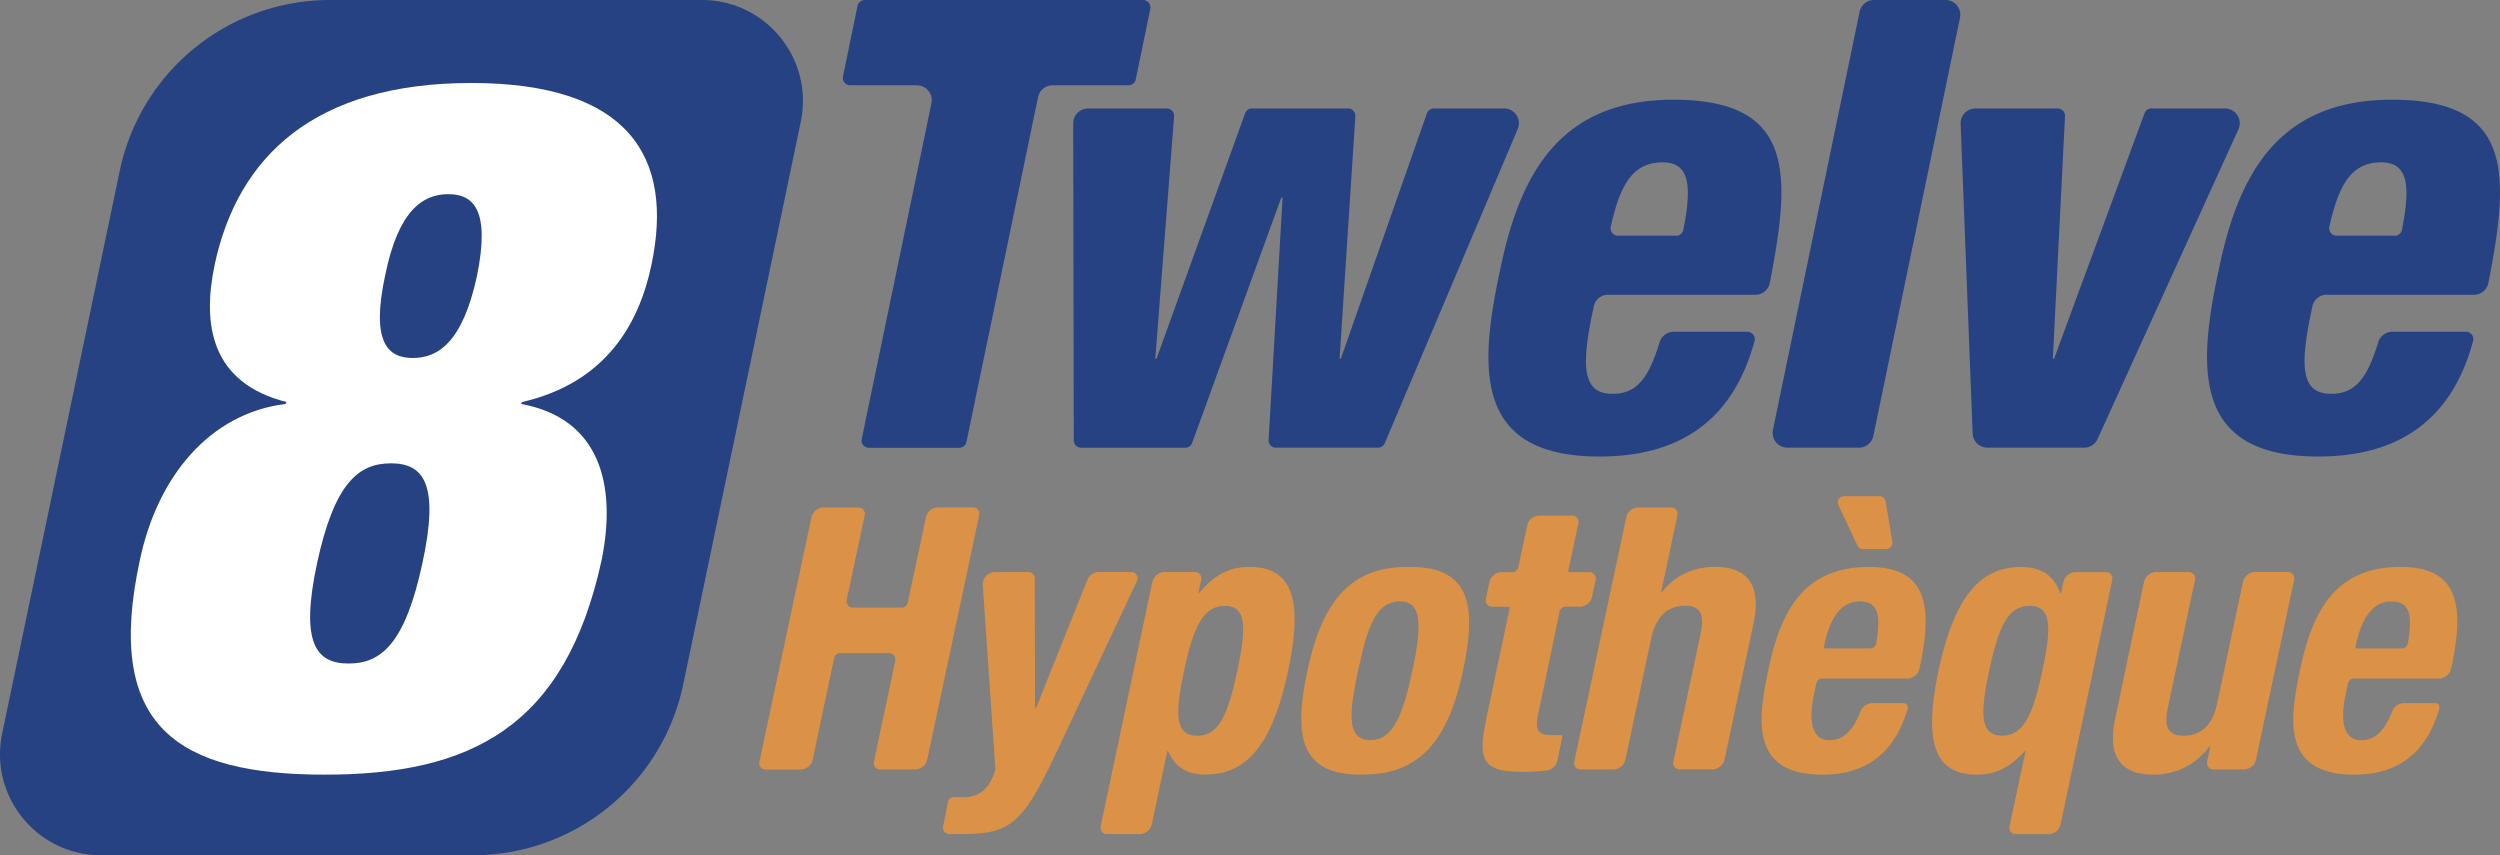 <svg
    xmlns="http://www.w3.org/2000/svg"
    width="190"
    height="65"
    fill="none"
    viewBox="0 0 190 65"
>
    <rect x="0" y="0" width="190" height="65" fill="#808080" stroke="none"/>
    <g clipPath="url(#a)">
        <path
            fill="#264283"
            d="M35.948 65H7.681C2.81 65-.832 60.52.165 55.748l8.936-42.765A16.32 16.32 0 0 1 25.076 0h28.268c4.871 0 8.513 4.48 7.515 9.252l-8.935 42.765A16.32 16.32 0 0 1 35.948 65Z"
        />
        <path
            fill="#fff"
            d="M10.631 42.565c1.309-6.26 5.24-11.142 11.067-11.865l.074-.147c-5.752-1.457-6.407-5.896-5.462-10.413 1.747-8.228 7.574-13.833 19.512-13.833s15.432 5.605 13.685 13.833c-.945 4.512-3.494 8.956-9.827 10.413l-.074.147c5.969 1.093 7.283 6.117 6.117 11.865-2.766 12.74-9.975 16.308-21.043 16.308-11.067 0-16.82-3.568-14.049-16.308Zm15.87 7.863c2.476 0 4.296-1.53 5.605-7.642 1.31-6.043.074-7.573-2.401-7.573-2.475 0-4.296 1.53-5.605 7.573-1.309 6.117-.074 7.642 2.401 7.642Zm4.877-23.221c1.895 0 3.784-1.167 4.877-6.26 1.018-5.024-.29-6.19-2.186-6.19-1.894 0-3.784 1.166-4.802 6.19-1.093 5.098.216 6.26 2.11 6.26Z"
        />
        <path
            fill="#DB9247"
            d="M62.6 38.57h2.65c.306 0 .533.279.47.575l-1.372 6.46a.477.477 0 0 0 .47.575h3.704a.48.48 0 0 0 .47-.38l1.378-6.476a.959.959 0 0 1 .934-.76h2.65c.305 0 .532.28.469.575L70.47 57.717a.959.959 0 0 1-.934.76h-2.65a.477.477 0 0 1-.47-.576l1.626-7.684a.477.477 0 0 0-.47-.575h-3.71a.48.48 0 0 0-.47.38l-1.625 7.7a.959.959 0 0 1-.934.76h-2.65a.477.477 0 0 1-.47-.575l3.954-18.578a.959.959 0 0 1 .934-.76ZM72.048 60.952a.477.477 0 0 1 .507-.38c.195.021.39.026.585.026 1.394 0 2.09-.749 2.486-2.032a.462.462 0 0 0 .021-.168c-.068-1.008-.733-10.698-.955-13.902a.954.954 0 0 1 .955-1.018h2.513a.48.48 0 0 1 .48.475l.026 9.895h.058l3.916-9.774a.956.956 0 0 1 .887-.602h2.449c.348 0 .58.364.433.681l-6.26 13.321c-2.454 5.188-3.457 5.911-7.03 5.911h-.976c-.3 0-.528-.28-.47-.575l.38-1.863-.005.005ZM88.51 43.477h2.316c.306 0 .533.28.47.576l-.211 1.013h.058c1.145-1.393 2.317-1.979 3.82-1.979 3.152 0 4.128 2.317 2.93 7.89-1.172 5.579-3.124 7.89-6.275 7.89-1.451 0-2.317-.586-2.845-1.784h-.058l-1.177 5.547a.959.959 0 0 1-.934.76h-2.486a.477.477 0 0 1-.47-.575l3.927-18.578a.959.959 0 0 1 .934-.76Zm2.485 12.44c1.673 0 2.343-1.673 3.04-4.935.697-3.261.723-4.934-.95-4.934s-2.396 1.673-3.098 4.934c-.697 3.262-.697 4.935 1.003 4.935h.005ZM106.95 43.087c4.655-.085 5.357 2.676 4.238 7.89-1.088 5.13-3.178 7.89-7.584 7.89-4.655.085-5.357-2.675-4.238-7.89 1.087-5.13 3.177-7.89 7.584-7.89Zm-2.787 13.162c1.562 0 2.396-1.535 3.177-5.272.808-3.736.612-5.272-.95-5.272-1.894 0-2.512 2.2-3.177 5.272-.644 3.066-.95 5.273.95 5.273ZM117.004 39.187h2.486c.306 0 .533.28.469.58l-.77 3.6a.097.097 0 0 0 .095.116h1.52c.306 0 .533.28.469.575l-.274 1.288a.96.96 0 0 1-.934.76h-1.066a.48.48 0 0 0-.47.38l-1.62 7.737c-.254 1.172-.111 1.647 1.002 1.647h.734c.063 0 .106.052.095.116l-.38 1.815a.959.959 0 0 1-.85.76c-.601.058-1.187.1-1.831.1-3.014 0-3.372-.918-2.734-3.958l1.789-8.476a.097.097 0 0 0-.095-.116h-1.245a.478.478 0 0 1-.47-.575l.274-1.288a.96.96 0 0 1 .935-.76h.791a.48.48 0 0 0 .47-.38l.676-3.161a.954.954 0 0 1 .934-.755v-.005ZM124.535 38.57h2.486c.306 0 .533.279.47.575l-1.246 5.863h.058c.976-1.283 2.428-1.926 4.043-1.926 2.396 0 3.541 1.309 2.929 4.264l-2.211 10.37a.955.955 0 0 1-.935.755h-2.485a.478.478 0 0 1-.47-.575l2.079-9.769c.306-1.504-.058-2.09-1.198-2.09-1.309 0-2.201.808-2.565 2.48l-1.958 9.2a.958.958 0 0 1-.934.76h-2.486a.477.477 0 0 1-.469-.576l3.953-18.577a.958.958 0 0 1 .934-.76l.005.005ZM141.165 41.45l-1.446-3.06a.477.477 0 0 1 .433-.681h2.686c.232 0 .433.169.47.401l.512 3.061a.48.48 0 0 1-.47.56h-1.752a.477.477 0 0 1-.433-.275v-.005ZM138.5 51.569a.468.468 0 0 0-.459.37l-.174.828c-.391 1.758-.28 3.489 1.145 3.489 1.129 0 1.826-.76 2.396-2.201a.972.972 0 0 1 .897-.617h2.365c.211 0 .369.205.311.406-.924 3.23-2.992 5.03-6.47 5.03-5.579 0-4.882-4.296-4.101-8.033.865-4.016 2.427-7.753 7.615-7.753 4.492 0 4.851 3.014 3.88 7.616l-.016.084a.968.968 0 0 1-.95.781H138.5Zm3.62-2.285a.48.48 0 0 0 .475-.401c.338-2.037.227-3.172-1.271-3.172-1.747.005-2.407 1.947-2.713 3.457a.1.1 0 0 0 .095.116H142.12ZM153.937 57.089h-.058c-1.087 1.198-2.174 1.784-3.626 1.784-3.15 0-4.1-2.317-2.929-7.89 1.198-5.579 3.125-7.89 6.276-7.89 1.504 0 2.454.585 2.981 1.978h.058l.175-.828a.958.958 0 0 1 .934-.76h2.317c.306 0 .533.28.469.575l-3.926 18.578a.96.96 0 0 1-.934.76h-2.481a.478.478 0 0 1-.47-.576l1.214-5.726v-.005Zm.306-11.046c-1.673 0-2.369 1.673-3.066 4.934-.697 3.262-.697 4.935.976 4.935s2.37-1.673 3.067-4.935c.696-3.261.723-4.934-.977-4.934ZM167.981 56.725h-.058c-1.113 1.477-2.649 2.148-4.264 2.148-2.396 0-3.541-1.31-2.903-4.265l2.185-10.37a.96.96 0 0 1 .934-.76h2.481c.306 0 .533.28.47.575l-2.08 9.769c-.306 1.504.085 2.09 1.225 2.09 1.308 0 2.2-.808 2.538-2.48l1.958-9.2a.96.96 0 0 1 .934-.76h2.486c.306 0 .533.28.47.576l-2.898 13.669a.958.958 0 0 1-.934.76h-2.317a.482.482 0 0 1-.469-.575l.242-1.183v.006ZM178.906 51.568a.47.47 0 0 0-.459.37l-.174.828c-.391 1.758-.28 3.489 1.145 3.489 1.13 0 1.826-.76 2.396-2.201a.973.973 0 0 1 .897-.617h2.365c.211 0 .369.205.311.406-.923 3.23-2.992 5.03-6.47 5.03-5.579 0-4.882-4.296-4.101-8.033.866-4.016 2.428-7.753 7.616-7.753 4.491 0 4.85 3.013 3.879 7.616l-.016.084a.967.967 0 0 1-.95.781h-6.439Zm3.621-2.285a.482.482 0 0 0 .475-.401c.338-2.037.227-3.172-1.272-3.172-1.747.005-2.407 1.947-2.713 3.457-.01.058.037.116.095.116H182.527Z"
        />
        <path
            fill="#264283"
            d="M69.694 6.481h-5.077a.561.561 0 0 1-.549-.676L65.171.45A.564.564 0 0 1 65.72 0h21.153c.354 0 .623.327.55.676l-1.104 5.356a.564.564 0 0 1-.549.449h-5.774a1.13 1.13 0 0 0-1.103.897l-5.441 26.204a.564.564 0 0 1-.549.449h-6.861a.559.559 0 0 1-.549-.676l5.299-25.518a1.124 1.124 0 0 0-1.103-1.35l.005-.006Z"
        />
        <path
            fill="#264283"
            d="M82.688 8.244h5.99c.327 0 .58.274.554.601l-1.43 18.414h.095l6.73-18.646c.078-.222.29-.37.522-.37h7.304c.322 0 .575.275.554.597l-1.198 18.42h.095l6.539-18.642a.564.564 0 0 1 .528-.374h5.341c.808 0 1.351.823 1.035 1.562L105.24 33.687a.56.56 0 0 1-.512.338H96.97a.553.553 0 0 1-.555-.591l1.061-18.424h-.095l-6.776 18.646a.557.557 0 0 1-.523.37h-7.917a.559.559 0 0 1-.559-.555l-.042-24.098c0-.623.501-1.124 1.124-1.124v-.005ZM122.223 22.398c-.533 0-.987.37-1.097.892l-.143.681c-.807 4-.665 5.959 1.573 5.959 1.874 0 2.75-1.235 3.578-3.927.143-.47.581-.791 1.072-.791h5.589c.364 0 .644.348.549.701-1.605 5.954-5.59 8.783-11.786 8.783-9.674 0-9.151-6.861-7.483-14.488 1.525-7.246 4.67-12.63 13.104-12.63 9.247 0 8.946 5.637 7.326 13.918a1.121 1.121 0 0 1-1.103.908h-11.179v-.006Zm5.157-4.48c.269 0 .501-.19.554-.454.66-3.33.485-5.125-1.568-5.125-2.353 0-3.256 1.821-3.947 4.882a.564.564 0 0 0 .549.691h4.422l-.01.006ZM142.432 0h5.425c.713 0 1.246.654 1.103 1.351l-6.586 31.777c-.106.523-.57.897-1.103.897h-5.426a1.127 1.127 0 0 1-1.103-1.35L141.329.896c.105-.522.57-.897 1.103-.897ZM150.132 8.244h6.249a.56.56 0 0 1 .559.59l-.923 18.425h.095l6.871-18.646a.56.56 0 0 1 .528-.37h5.584c.818 0 1.362.845 1.024 1.59l-10.703 23.532c-.185.401-.581.66-1.024.66h-7.347a1.127 1.127 0 0 1-1.124-1.082l-.913-23.533a1.121 1.121 0 0 1 1.124-1.166ZM176.837 22.398c-.533 0-.987.37-1.097.892l-.143.681c-.807 4-.665 5.959 1.573 5.959 1.873 0 2.75-1.235 3.578-3.927.143-.47.581-.791 1.072-.791h5.589c.364 0 .644.348.549.701-1.605 5.954-5.59 8.783-11.786 8.783-9.674 0-9.151-6.861-7.483-14.488 1.525-7.246 4.67-12.63 13.104-12.63 9.247 0 8.946 5.637 7.326 13.918a1.121 1.121 0 0 1-1.103.908h-11.179v-.006Zm5.157-4.48c.269 0 .501-.19.554-.454.66-3.33.485-5.125-1.568-5.125-2.353 0-3.256 1.821-3.947 4.882a.564.564 0 0 0 .549.691h4.422l-.01.006Z"
        />
    </g>
    <defs>
        <clipPath id="a">
            <path fill="#fff" d="M0 0h190v65H0z" />
        </clipPath>
    </defs>
</svg>